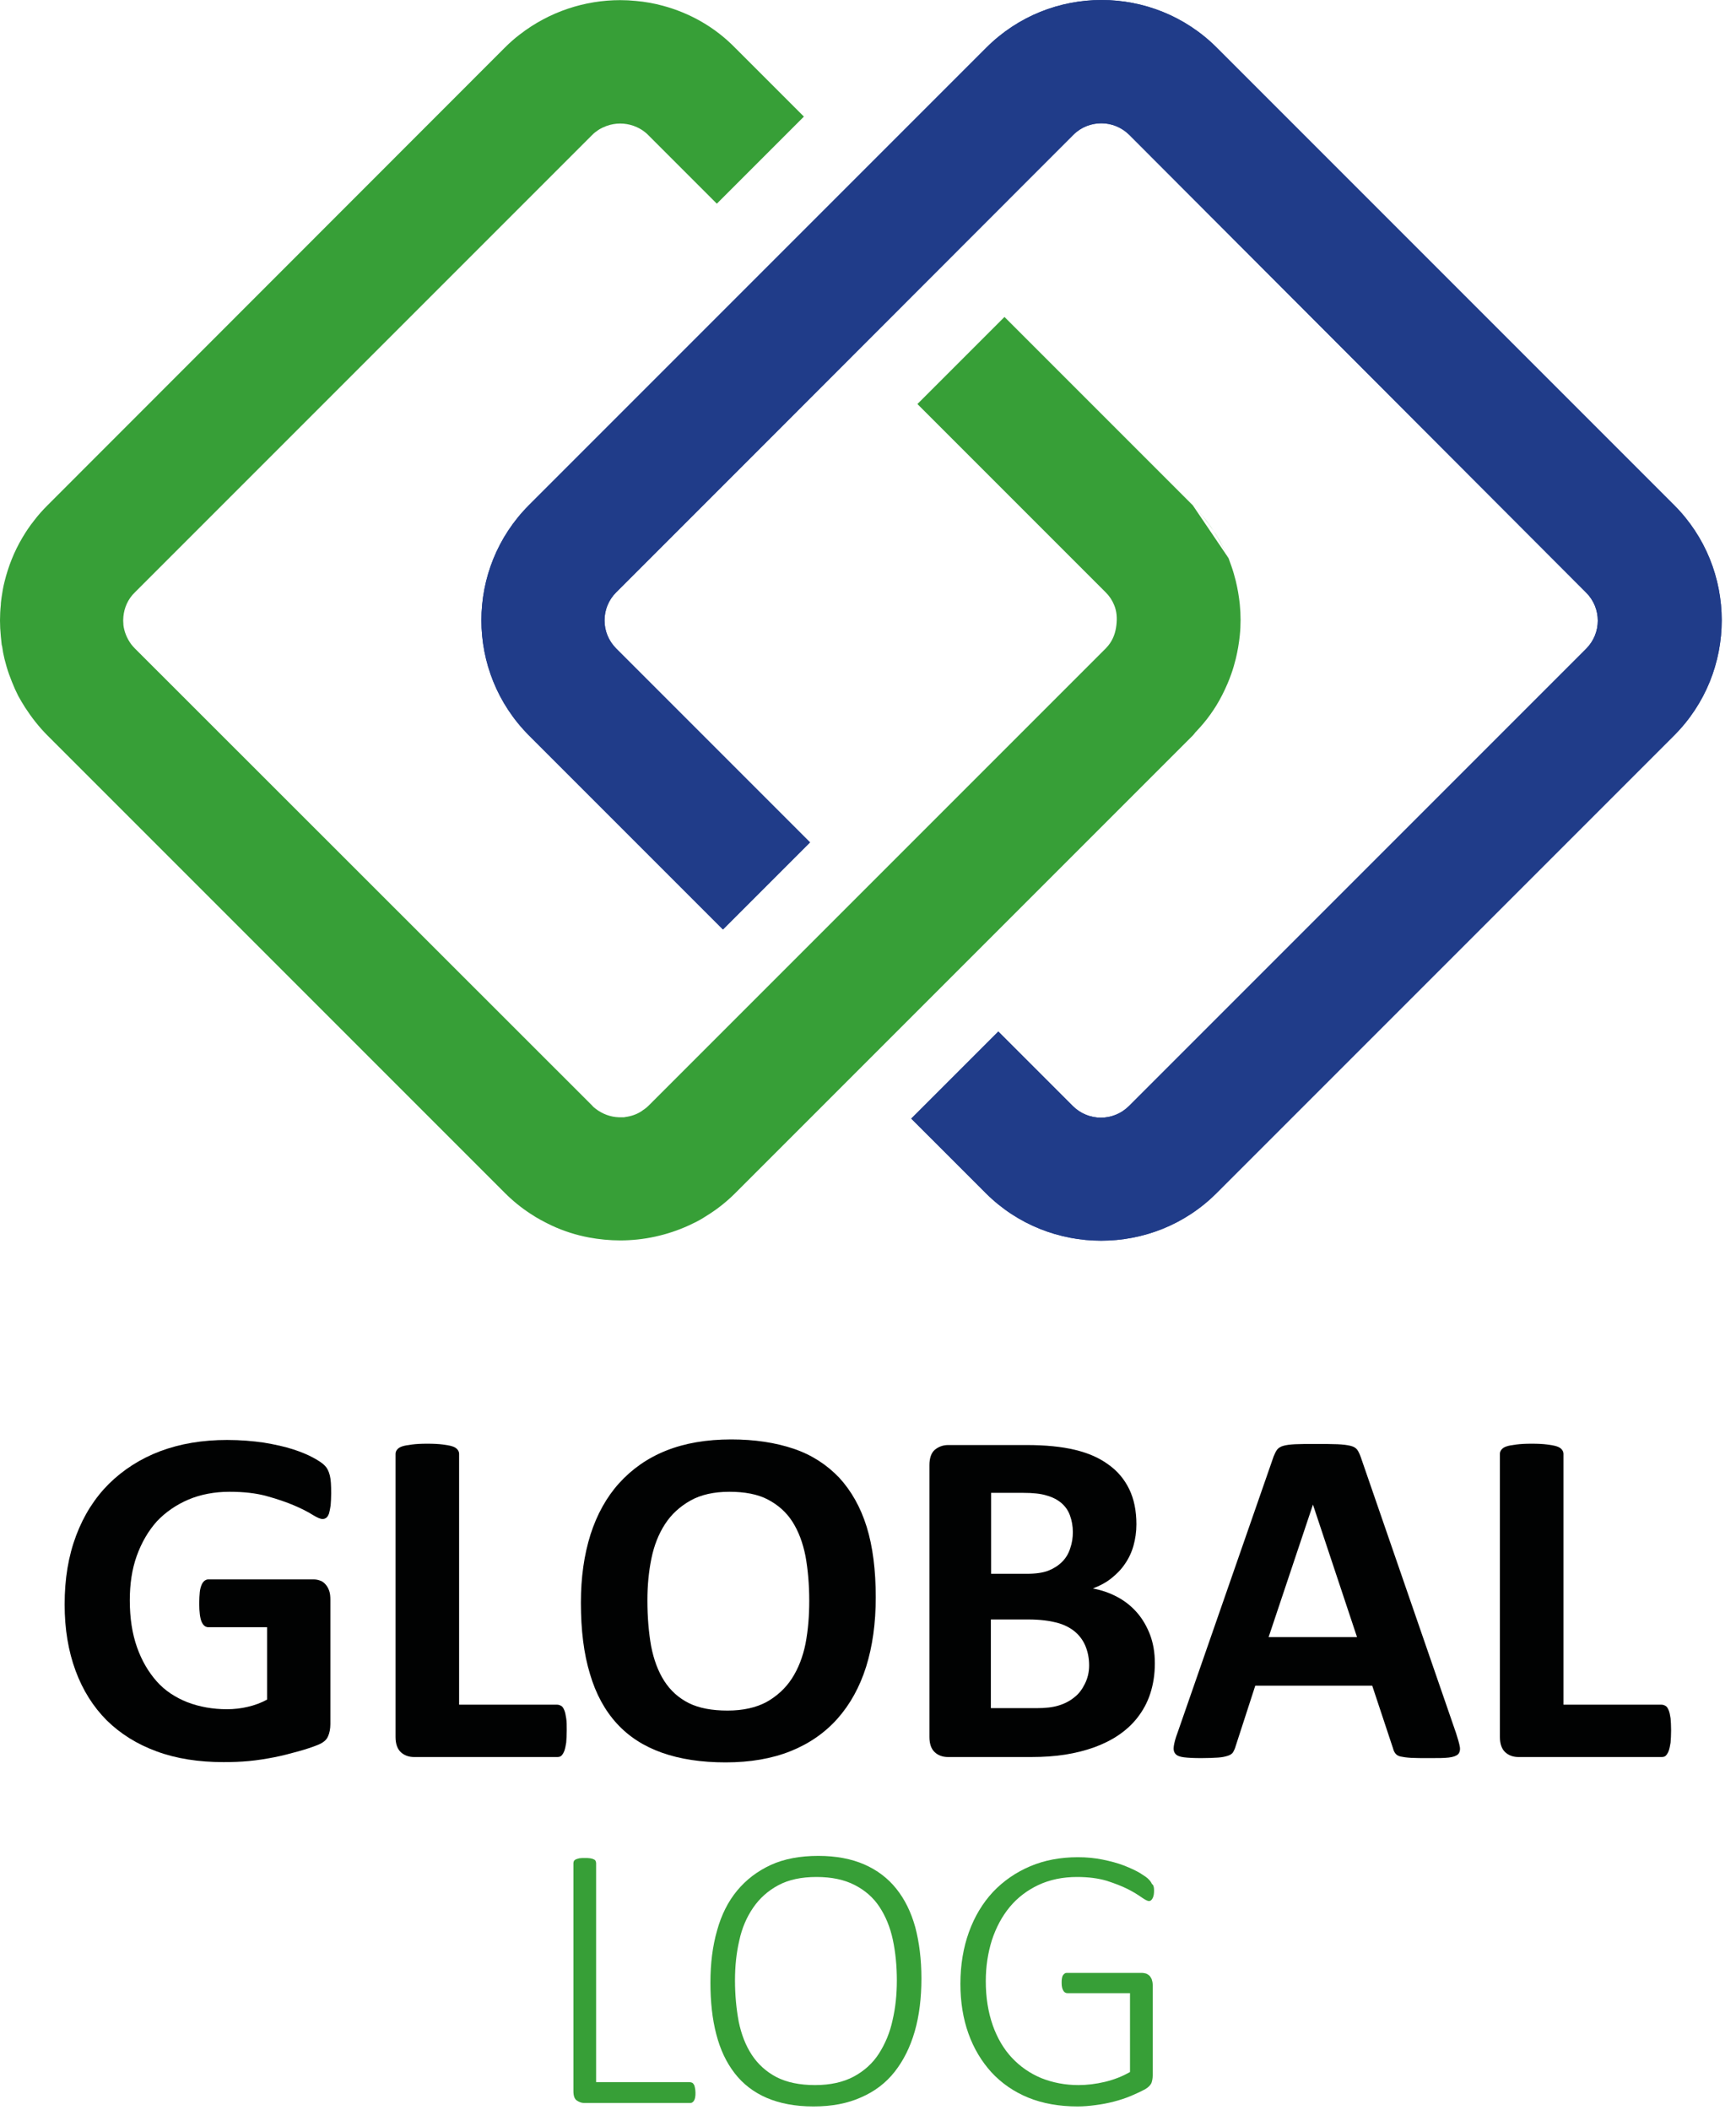 <svg width="65" height="79" viewBox="0 0 65 79" fill="none" xmlns="http://www.w3.org/2000/svg">
<path d="M12.4 55.905C12.4 56.075 12.39 56.225 12.38 56.355C12.36 56.485 12.34 56.585 12.32 56.655C12.29 56.735 12.26 56.785 12.22 56.815C12.18 56.845 12.13 56.865 12.08 56.865C12 56.865 11.88 56.815 11.7 56.705C11.53 56.595 11.29 56.475 11.01 56.355C10.73 56.235 10.38 56.115 9.98 56.005C9.58 55.895 9.12 55.845 8.59 55.845C8.03 55.845 7.51 55.945 7.06 56.135C6.61 56.325 6.2 56.605 5.87 56.955C5.55 57.315 5.3 57.745 5.12 58.245C4.94 58.745 4.86 59.305 4.86 59.905C4.86 60.575 4.95 61.155 5.13 61.665C5.31 62.175 5.56 62.595 5.87 62.945C6.18 63.295 6.57 63.545 7.02 63.725C7.47 63.895 7.96 63.985 8.5 63.985C8.76 63.985 9.03 63.955 9.28 63.895C9.54 63.835 9.78 63.745 10 63.625V60.915H7.8C7.69 60.915 7.61 60.845 7.55 60.715C7.49 60.575 7.46 60.345 7.46 60.025C7.46 59.855 7.47 59.715 7.48 59.605C7.49 59.495 7.52 59.395 7.55 59.325C7.58 59.255 7.62 59.205 7.66 59.175C7.7 59.145 7.75 59.125 7.8 59.125H11.74C11.84 59.125 11.92 59.145 12 59.175C12.08 59.205 12.14 59.255 12.2 59.325C12.26 59.395 12.3 59.475 12.33 59.565C12.36 59.655 12.37 59.765 12.37 59.885V64.535C12.37 64.715 12.34 64.875 12.28 65.005C12.22 65.145 12.09 65.245 11.89 65.325C11.69 65.405 11.45 65.485 11.16 65.565C10.87 65.645 10.57 65.725 10.26 65.785C9.95 65.845 9.64 65.895 9.32 65.925C9 65.955 8.69 65.965 8.37 65.965C7.44 65.965 6.6 65.835 5.87 65.565C5.13 65.295 4.51 64.905 4 64.405C3.49 63.895 3.1 63.275 2.83 62.545C2.56 61.815 2.42 60.985 2.42 60.065C2.42 59.105 2.56 58.255 2.85 57.485C3.14 56.715 3.55 56.075 4.08 55.545C4.62 55.015 5.26 54.605 6 54.325C6.75 54.045 7.58 53.905 8.5 53.905C9.01 53.905 9.47 53.945 9.88 54.005C10.3 54.075 10.66 54.155 10.97 54.255C11.28 54.355 11.54 54.465 11.74 54.575C11.94 54.685 12.09 54.785 12.17 54.875C12.25 54.955 12.31 55.075 12.35 55.235C12.39 55.395 12.4 55.605 12.4 55.905Z" fill="#010202"/>
<path d="M21.22 64.775C21.22 64.955 21.21 65.105 21.2 65.235C21.18 65.355 21.16 65.465 21.13 65.545C21.1 65.625 21.06 65.685 21.02 65.725C20.98 65.765 20.92 65.775 20.86 65.775H15.51C15.31 65.775 15.14 65.715 15.01 65.595C14.88 65.475 14.81 65.285 14.81 65.025V54.425C14.81 54.365 14.83 54.315 14.87 54.265C14.91 54.215 14.97 54.175 15.06 54.145C15.15 54.115 15.27 54.095 15.43 54.075C15.58 54.055 15.77 54.045 16 54.045C16.23 54.045 16.43 54.055 16.58 54.075C16.73 54.095 16.85 54.115 16.94 54.145C17.03 54.175 17.09 54.215 17.13 54.265C17.17 54.315 17.19 54.365 17.19 54.425V63.815H20.86C20.92 63.815 20.97 63.835 21.02 63.865C21.07 63.895 21.1 63.955 21.13 64.025C21.16 64.095 21.18 64.195 21.2 64.325C21.22 64.445 21.22 64.595 21.22 64.775Z" fill="#010202"/>
<path d="M32.79 59.795C32.79 60.765 32.67 61.625 32.43 62.395C32.19 63.155 31.83 63.805 31.36 64.335C30.89 64.865 30.3 65.275 29.6 65.555C28.9 65.835 28.09 65.975 27.17 65.975C26.26 65.975 25.47 65.855 24.79 65.615C24.11 65.375 23.55 65.015 23.1 64.525C22.65 64.035 22.31 63.415 22.09 62.665C21.86 61.915 21.75 61.025 21.75 59.995C21.75 59.055 21.87 58.205 22.11 57.445C22.35 56.695 22.71 56.045 23.18 55.525C23.66 54.995 24.24 54.585 24.94 54.305C25.64 54.025 26.45 53.885 27.38 53.885C28.26 53.885 29.04 54.005 29.72 54.235C30.4 54.465 30.96 54.835 31.42 55.315C31.87 55.805 32.22 56.415 32.45 57.155C32.68 57.895 32.79 58.785 32.79 59.795ZM30.3 59.925C30.3 59.315 30.25 58.755 30.16 58.255C30.06 57.755 29.9 57.325 29.67 56.965C29.44 56.605 29.13 56.335 28.75 56.135C28.37 55.935 27.88 55.845 27.31 55.845C26.73 55.845 26.24 55.955 25.85 56.175C25.46 56.395 25.14 56.685 24.9 57.055C24.66 57.425 24.49 57.855 24.39 58.345C24.29 58.835 24.24 59.355 24.24 59.905C24.24 60.545 24.29 61.115 24.38 61.625C24.48 62.135 24.64 62.565 24.87 62.925C25.1 63.285 25.41 63.565 25.79 63.755C26.17 63.945 26.66 64.035 27.24 64.035C27.82 64.035 28.31 63.925 28.7 63.715C29.09 63.495 29.41 63.205 29.65 62.835C29.89 62.465 30.06 62.025 30.16 61.535C30.26 61.005 30.3 60.485 30.3 59.925Z" fill="#010202"/>
<path d="M43.24 62.265C43.24 62.685 43.18 63.055 43.07 63.395C42.96 63.735 42.8 64.025 42.6 64.285C42.4 64.545 42.16 64.765 41.88 64.955C41.6 65.145 41.29 65.295 40.96 65.415C40.62 65.535 40.26 65.625 39.88 65.685C39.5 65.745 39.07 65.775 38.6 65.775H35.5C35.3 65.775 35.13 65.715 35 65.595C34.87 65.475 34.8 65.285 34.8 65.025V54.845C34.8 54.585 34.87 54.385 35 54.275C35.13 54.165 35.3 54.095 35.5 54.095H38.43C39.15 54.095 39.75 54.155 40.25 54.275C40.75 54.395 41.16 54.575 41.5 54.825C41.84 55.065 42.1 55.375 42.28 55.745C42.46 56.115 42.55 56.555 42.55 57.065C42.55 57.345 42.51 57.615 42.44 57.865C42.37 58.115 42.26 58.345 42.12 58.545C41.98 58.755 41.81 58.925 41.61 59.085C41.41 59.245 41.18 59.365 40.92 59.465C41.25 59.525 41.56 59.635 41.84 59.785C42.12 59.935 42.36 60.125 42.57 60.365C42.78 60.605 42.94 60.885 43.06 61.195C43.18 61.515 43.24 61.865 43.24 62.265ZM40.17 57.355C40.17 57.125 40.13 56.915 40.06 56.725C39.99 56.535 39.88 56.385 39.74 56.265C39.6 56.145 39.41 56.045 39.19 55.985C38.97 55.915 38.68 55.885 38.31 55.885H37.11V58.915H38.44C38.78 58.915 39.06 58.875 39.26 58.795C39.46 58.715 39.63 58.605 39.77 58.465C39.91 58.325 40.01 58.155 40.07 57.965C40.14 57.765 40.17 57.565 40.17 57.355ZM40.78 62.345C40.78 62.075 40.73 61.835 40.64 61.615C40.55 61.405 40.42 61.225 40.24 61.075C40.07 60.935 39.84 60.815 39.57 60.745C39.3 60.675 38.95 60.625 38.51 60.625H37.1V63.945H38.81C39.14 63.945 39.42 63.915 39.64 63.845C39.87 63.775 40.06 63.675 40.23 63.535C40.4 63.405 40.52 63.235 40.62 63.035C40.72 62.835 40.78 62.605 40.78 62.345Z" fill="#010202"/>
<path d="M54.52 64.885C54.59 65.105 54.64 65.275 54.66 65.395C54.68 65.515 54.65 65.615 54.59 65.675C54.52 65.735 54.41 65.775 54.24 65.795C54.07 65.815 53.84 65.815 53.55 65.815C53.24 65.815 53 65.815 52.83 65.805C52.66 65.795 52.53 65.775 52.44 65.755C52.35 65.735 52.29 65.695 52.25 65.645C52.21 65.595 52.18 65.535 52.16 65.455L51.38 63.105H47L46.26 65.385C46.24 65.465 46.2 65.535 46.17 65.595C46.13 65.655 46.07 65.695 45.98 65.725C45.89 65.755 45.77 65.785 45.61 65.795C45.45 65.805 45.24 65.815 44.98 65.815C44.7 65.815 44.49 65.805 44.33 65.785C44.17 65.765 44.07 65.725 44.01 65.655C43.95 65.585 43.93 65.485 43.95 65.365C43.97 65.235 44.01 65.075 44.09 64.865L47.69 54.515C47.73 54.415 47.77 54.335 47.82 54.265C47.87 54.205 47.94 54.155 48.05 54.125C48.15 54.095 48.3 54.075 48.49 54.065C48.68 54.055 48.92 54.055 49.23 54.055C49.58 54.055 49.87 54.055 50.08 54.065C50.29 54.075 50.45 54.095 50.57 54.125C50.69 54.155 50.77 54.205 50.82 54.275C50.87 54.345 50.91 54.435 50.95 54.545L54.52 64.885ZM49.16 56.325L47.5 61.285H50.81L49.16 56.325Z" fill="#010202"/>
<path d="M62.57 64.775C62.57 64.955 62.56 65.105 62.55 65.235C62.53 65.355 62.51 65.465 62.48 65.545C62.45 65.625 62.41 65.685 62.37 65.725C62.33 65.765 62.27 65.775 62.21 65.775H56.86C56.66 65.775 56.49 65.715 56.36 65.595C56.23 65.475 56.16 65.285 56.16 65.025V54.425C56.16 54.365 56.18 54.315 56.22 54.265C56.26 54.215 56.32 54.175 56.41 54.145C56.5 54.115 56.62 54.095 56.78 54.075C56.93 54.055 57.12 54.045 57.35 54.045C57.58 54.045 57.78 54.055 57.93 54.075C58.08 54.095 58.2 54.115 58.29 54.145C58.38 54.175 58.44 54.215 58.48 54.265C58.52 54.315 58.54 54.365 58.54 54.425V63.815H62.21C62.27 63.815 62.32 63.835 62.37 63.865C62.42 63.895 62.45 63.955 62.48 64.025C62.51 64.095 62.53 64.195 62.55 64.325C62.56 64.445 62.57 64.595 62.57 64.775Z" fill="#010202"/>
<path d="M26.04 78.335C26.04 78.405 26.04 78.455 26.03 78.505C26.02 78.555 26.01 78.595 25.99 78.625C25.97 78.665 25.95 78.685 25.92 78.705C25.89 78.725 25.86 78.725 25.82 78.725H21.86C21.78 78.725 21.69 78.695 21.6 78.635C21.51 78.575 21.47 78.455 21.47 78.285V69.745C21.47 69.715 21.48 69.695 21.49 69.665C21.5 69.645 21.53 69.625 21.56 69.605C21.59 69.595 21.64 69.575 21.69 69.565C21.75 69.555 21.81 69.555 21.89 69.555C21.97 69.555 22.04 69.555 22.1 69.565C22.15 69.575 22.2 69.585 22.23 69.605C22.26 69.615 22.29 69.635 22.3 69.665C22.31 69.695 22.32 69.715 22.32 69.745V77.945H25.81C25.85 77.945 25.88 77.955 25.91 77.965C25.94 77.975 25.96 78.005 25.98 78.035C26 78.065 26.01 78.105 26.02 78.155C26.03 78.205 26.04 78.265 26.04 78.335Z" fill="#379F37"/>
<path d="M34.5 74.065C34.5 74.795 34.42 75.455 34.25 76.045C34.08 76.635 33.83 77.135 33.5 77.555C33.17 77.975 32.75 78.295 32.24 78.515C31.73 78.745 31.14 78.855 30.46 78.855C29.78 78.855 29.2 78.745 28.71 78.535C28.22 78.325 27.82 78.015 27.51 77.615C27.2 77.215 26.97 76.735 26.82 76.155C26.67 75.585 26.6 74.935 26.6 74.215C26.6 73.505 26.68 72.855 26.85 72.265C27.01 71.685 27.26 71.185 27.6 70.775C27.94 70.365 28.36 70.045 28.86 69.815C29.36 69.585 29.96 69.475 30.64 69.475C31.3 69.475 31.88 69.585 32.36 69.795C32.84 70.005 33.24 70.305 33.56 70.705C33.88 71.105 34.11 71.575 34.27 72.145C34.42 72.715 34.5 73.355 34.5 74.065ZM33.58 74.135C33.58 73.595 33.53 73.085 33.43 72.615C33.33 72.145 33.16 71.735 32.93 71.385C32.7 71.035 32.39 70.765 32 70.565C31.61 70.365 31.14 70.265 30.57 70.265C30.01 70.265 29.53 70.365 29.14 70.575C28.75 70.785 28.44 71.065 28.2 71.415C27.96 71.765 27.78 72.175 27.68 72.645C27.57 73.115 27.52 73.615 27.52 74.135C27.52 74.685 27.57 75.205 27.66 75.685C27.76 76.165 27.92 76.575 28.15 76.925C28.38 77.275 28.69 77.555 29.07 77.755C29.46 77.955 29.94 78.055 30.52 78.055C31.09 78.055 31.58 77.945 31.97 77.735C32.36 77.525 32.68 77.235 32.91 76.875C33.14 76.515 33.32 76.095 33.42 75.625C33.53 75.155 33.58 74.665 33.58 74.135Z" fill="#379F37"/>
<path d="M43.21 70.755C43.21 70.815 43.21 70.875 43.2 70.925C43.19 70.975 43.18 71.015 43.16 71.055C43.14 71.095 43.12 71.115 43.1 71.135C43.08 71.155 43.05 71.165 43.02 71.165C42.96 71.165 42.87 71.115 42.74 71.025C42.61 70.935 42.44 70.825 42.22 70.715C42 70.605 41.74 70.505 41.43 70.405C41.12 70.315 40.76 70.265 40.33 70.265C39.79 70.265 39.31 70.365 38.88 70.565C38.46 70.765 38.1 71.035 37.81 71.385C37.52 71.735 37.3 72.145 37.14 72.625C36.99 73.105 36.91 73.615 36.91 74.165C36.91 74.785 37 75.325 37.17 75.815C37.34 76.295 37.58 76.705 37.89 77.035C38.2 77.365 38.56 77.615 38.99 77.795C39.42 77.965 39.88 78.055 40.38 78.055C40.7 78.055 41.03 78.015 41.37 77.935C41.7 77.855 42.02 77.735 42.31 77.565V74.615H39.98C39.9 74.615 39.85 74.585 39.81 74.515C39.77 74.445 39.75 74.355 39.75 74.235C39.75 74.165 39.75 74.115 39.76 74.065C39.77 74.015 39.78 73.975 39.8 73.945C39.82 73.915 39.84 73.895 39.87 73.875C39.9 73.855 39.93 73.855 39.97 73.855H42.76C42.8 73.855 42.85 73.865 42.89 73.875C42.94 73.885 42.98 73.915 43.02 73.945C43.06 73.975 43.09 74.025 43.12 74.085C43.14 74.145 43.16 74.215 43.16 74.305V77.695C43.16 77.805 43.14 77.905 43.11 77.985C43.07 78.065 42.99 78.145 42.87 78.215C42.74 78.285 42.57 78.365 42.36 78.455C42.15 78.545 41.93 78.615 41.7 78.675C41.47 78.735 41.25 78.775 41.02 78.805C40.79 78.835 40.57 78.855 40.35 78.855C39.66 78.855 39.04 78.745 38.5 78.525C37.96 78.305 37.5 77.985 37.12 77.575C36.75 77.165 36.46 76.685 36.26 76.125C36.06 75.565 35.96 74.945 35.96 74.265C35.96 73.555 36.07 72.905 36.28 72.325C36.49 71.745 36.79 71.245 37.18 70.825C37.57 70.415 38.03 70.095 38.57 69.865C39.11 69.635 39.71 69.525 40.36 69.525C40.69 69.525 41 69.555 41.29 69.615C41.58 69.675 41.85 69.745 42.08 69.835C42.31 69.925 42.51 70.015 42.68 70.115C42.84 70.215 42.96 70.295 43.01 70.355C43.07 70.415 43.11 70.475 43.13 70.525C43.19 70.565 43.21 70.645 43.21 70.755Z" fill="#379F37"/>
<path d="M28.21 17.035L23.07 22.175C22.49 22.755 22.49 23.695 23.07 24.275L30.33 31.535L27.07 34.795L19.81 27.535C17.43 25.155 17.43 21.285 19.81 18.905L24.95 13.765L36.26 2.455L36.93 1.785C39.31 -0.595 43.18 -0.595 45.56 1.785L62.68 18.905C65.06 21.285 65.06 25.155 62.68 27.535L45.55 44.665C44.36 45.855 42.8 46.445 41.23 46.445C39.67 46.445 38.1 45.855 36.91 44.665L34.12 41.875L37.38 38.615L40.17 41.405C40.75 41.985 41.69 41.985 42.27 41.405L59.39 24.285C59.97 23.705 59.97 22.765 59.39 22.185L42.29 5.055C42 4.765 41.62 4.615 41.24 4.615C40.86 4.615 40.48 4.755 40.19 5.045L39.52 5.715L28.21 17.035Z" fill="#203C89"/>
<path d="M28.21 17.035L23.07 22.175C22.49 22.755 22.49 23.695 23.07 24.275L30.33 31.535L27.07 34.795L19.81 27.535C17.43 25.155 17.43 21.285 19.81 18.905L24.95 13.765L36.26 2.455L36.93 1.785C39.31 -0.595 43.18 -0.595 45.56 1.785L62.68 18.905C65.06 21.285 65.06 25.155 62.68 27.535L45.55 44.665C44.36 45.855 42.8 46.445 41.23 46.445C39.67 46.445 38.1 45.855 36.91 44.665L34.12 41.875L37.38 38.615L40.17 41.405C40.75 41.985 41.69 41.985 42.27 41.405L59.39 24.285C59.97 23.705 59.97 22.765 59.39 22.185L42.29 5.055C42 4.765 41.62 4.615 41.24 4.615C40.86 4.615 40.48 4.755 40.19 5.045L39.52 5.715L28.21 17.035Z" fill="#203C89"/>
<path d="M44.66 18.915L37.61 11.865L44.66 18.915C44.96 19.215 45.22 19.535 45.44 19.875C45.66 20.215 45.85 20.565 46 20.935C45.85 20.565 45.67 20.215 45.44 19.875C45.21 19.535 44.96 19.215 44.66 18.915L37.61 11.865L34.35 15.125L41.4 22.175C41.54 22.315 41.64 22.465 41.71 22.635C41.82 22.885 41.83 23.145 41.8 23.405C41.77 23.675 41.68 23.945 41.49 24.175C41.46 24.205 41.43 24.245 41.4 24.275L32.23 33.445L28.97 36.705L24.28 41.395C24.23 41.445 24.17 41.495 24.11 41.535C24.09 41.555 24.07 41.565 24.04 41.585C24.06 41.565 24.08 41.555 24.11 41.535C24.09 41.555 24.07 41.565 24.04 41.585C23.85 41.715 23.64 41.785 23.42 41.815C23.4 41.815 23.38 41.825 23.37 41.825C23.39 41.825 23.41 41.815 23.42 41.815C23.4 41.815 23.38 41.825 23.37 41.825C23.35 41.825 23.34 41.825 23.32 41.825C23.29 41.825 23.26 41.825 23.22 41.825C23.2 41.825 23.19 41.825 23.17 41.825C22.86 41.815 22.56 41.705 22.3 41.505C22.25 41.465 22.21 41.435 22.17 41.385L5.05 24.275C5 24.225 4.95 24.165 4.91 24.115C4.75 23.895 4.65 23.645 4.62 23.395C4.62 23.385 4.62 23.375 4.62 23.365C4.62 23.375 4.62 23.385 4.62 23.395C4.65 23.655 4.74 23.905 4.91 24.115C4.75 23.895 4.65 23.645 4.62 23.395C4.62 23.385 4.62 23.375 4.62 23.365C4.61 23.275 4.61 23.175 4.62 23.085C4.65 22.755 4.79 22.425 5.05 22.175L22.17 5.055C22.21 5.015 22.24 4.985 22.28 4.955C22.36 4.895 22.44 4.835 22.53 4.795C22.56 4.775 22.59 4.765 22.62 4.755C22.59 4.765 22.56 4.775 22.53 4.795C22.56 4.775 22.59 4.765 22.62 4.755C22.65 4.745 22.68 4.725 22.71 4.715C22.88 4.655 23.05 4.625 23.22 4.625C23.55 4.625 23.89 4.735 24.16 4.955C24.2 4.985 24.24 5.025 24.27 5.055L26.84 7.625L30.1 4.365L27.53 1.795C26.76 1.005 25.82 0.485 24.82 0.215C24.49 0.125 24.15 0.065 23.81 0.035C23.61 0.015 23.42 0.005 23.22 0.005C21.9 0.005 20.57 0.435 19.47 1.285C19.27 1.435 19.08 1.605 18.9 1.785L1.78 18.915C1.59 19.105 1.42 19.295 1.27 19.495C1.43 19.295 1.6 19.095 1.78 18.915L18.91 1.785C19.09 1.605 19.28 1.435 19.48 1.285C19.28 1.435 19.09 1.605 18.91 1.785L1.78 18.915C1.59 19.105 1.42 19.295 1.27 19.495C1.11 19.695 0.97 19.905 0.84 20.125C0.53 20.645 0.31 21.205 0.17 21.775C0.12 21.965 0.09 22.155 0.06 22.355C0.09 22.165 0.13 21.965 0.17 21.775C0.12 21.965 0.09 22.155 0.06 22.355C0.05 22.455 0.03 22.545 0.03 22.645C0.01 22.835 0 23.035 0 23.225C0 23.415 0.01 23.615 0.03 23.815C0.04 23.915 0.05 24.005 0.06 24.105C0.06 24.135 0.07 24.165 0.08 24.195C0.11 24.355 0.13 24.515 0.17 24.675C0.13 24.515 0.1 24.355 0.08 24.195C0.11 24.355 0.13 24.515 0.17 24.675C0.22 24.865 0.27 25.055 0.34 25.245C0.41 25.435 0.48 25.615 0.56 25.795C0.6 25.885 0.65 25.975 0.69 26.065C0.77 26.205 0.85 26.345 0.94 26.485C1.18 26.855 1.46 27.215 1.78 27.535L18.9 44.655C19.2 44.955 19.52 45.215 19.86 45.435C20.11 45.605 20.38 45.745 20.65 45.875C21.1 46.085 21.57 46.235 22.05 46.325C22.43 46.395 22.83 46.435 23.22 46.435C24.1 46.435 24.98 46.245 25.79 45.875C25.88 45.835 25.97 45.785 26.06 45.745C26.24 45.655 26.41 45.545 26.58 45.435C26.92 45.215 27.24 44.955 27.54 44.655L32.23 39.965L35.49 36.705L44.66 27.535C44.69 27.505 44.72 27.465 44.75 27.425C44.96 27.205 45.15 26.985 45.32 26.745C45.4 26.635 45.47 26.525 45.54 26.415C45.7 26.155 45.84 25.875 45.96 25.595C46.01 25.475 46.06 25.355 46.1 25.235C46.17 25.045 46.22 24.855 46.27 24.665C46.34 24.375 46.39 24.085 46.42 23.795C46.44 23.605 46.45 23.405 46.45 23.205C46.45 23.005 46.44 22.815 46.42 22.615C46.39 22.325 46.34 22.035 46.27 21.745C46.22 21.555 46.17 21.365 46.1 21.175C46.07 21.085 46.03 20.985 46 20.895L44.66 18.915ZM23.22 41.835C23.25 41.835 23.28 41.835 23.32 41.835C23.29 41.835 23.25 41.835 23.22 41.835Z" fill="#379F37"/>


</svg>
